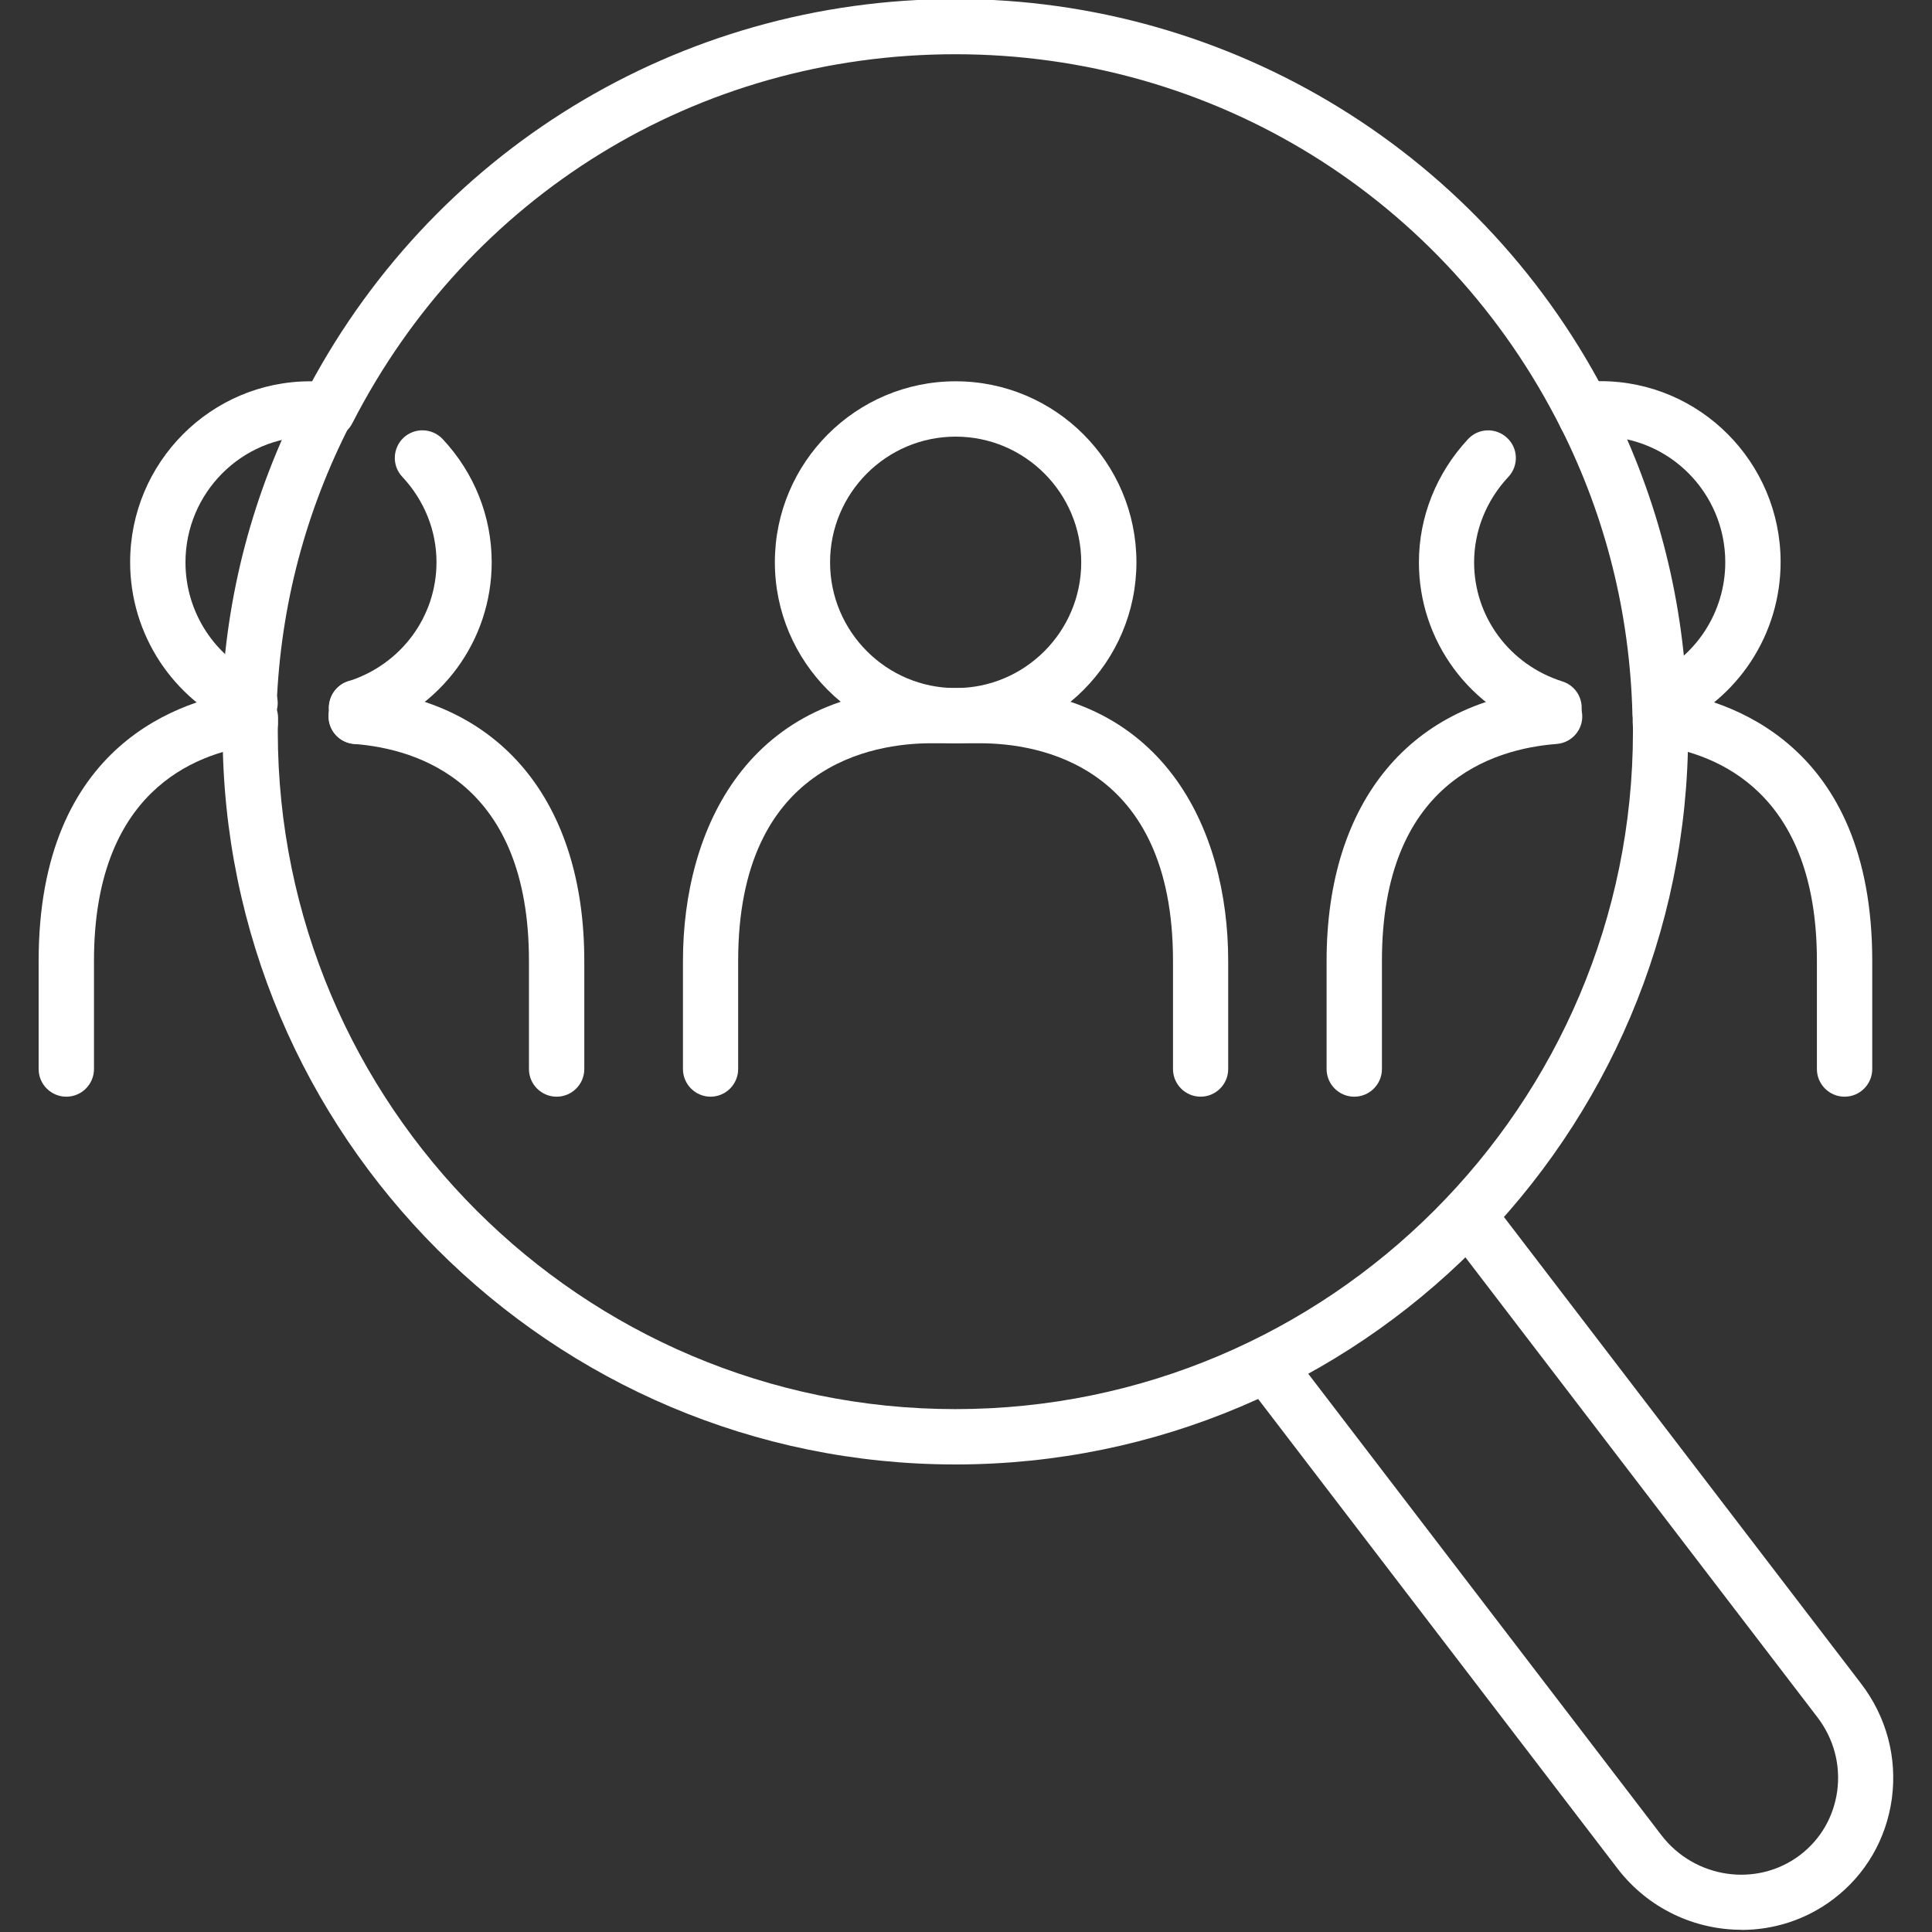 <?xml version="1.0" encoding="UTF-8"?><svg id="Layer_1" xmlns="http://www.w3.org/2000/svg" viewBox="0 0 140 140"><rect x="0" y="0" width="140" height="140" fill="#333333" stroke="none"/><defs><style>.cls-1{fill:#fff;stroke-width:0px;}</style></defs><path class="cls-1" d="M69.25,53.85c-7.22,0-13.1-5.88-13.1-13.11s5.87-13.11,13.1-13.11,13.1,5.88,13.1,13.11-5.88,13.11-13.1,13.11ZM69.25,31.64c-5.02,0-9.1,4.09-9.1,9.11s4.08,9.11,9.1,9.11,9.1-4.09,9.1-9.11-4.08-9.11-9.1-9.11Z"/><path class="cls-1" d="M87,79.47c-1.1,0-2-.9-2-2v-7.84c0-14.24-9.78-15.77-13.98-15.77h-3.55c-4.2,0-13.98,1.54-13.98,15.77v7.84c0,1.1-.9,2-2,2s-2-.9-2-2v-7.84c0-9.56,4.72-19.77,17.98-19.77h3.55c13.26,0,17.98,10.21,17.98,19.77v7.84c0,1.1-.9,2-2,2Z"/><path class="cls-1" d="M18.11,52.94c-.27,0-.54-.05-.79-.17-4.79-2.08-7.89-6.8-7.89-12.03,0-7.23,5.85-13.11,13.05-13.11.41,0,.77.05,1.07.09l.31.04c1.1.12,1.89,1.1,1.78,2.2-.12,1.1-1.09,1.88-2.2,1.78-.14-.02-.28-.03-.42-.05-.17-.02-.35-.05-.53-.05-4.99,0-9.05,4.09-9.05,9.11,0,3.64,2.15,6.92,5.48,8.36,1.01.44,1.48,1.62,1.04,2.63-.33.75-1.06,1.2-1.84,1.21Z"/><path class="cls-1" d="M25.84,53.28c-.85,0-1.64-.54-1.91-1.4-.33-1.05.25-2.18,1.3-2.51,3.83-1.21,6.4-4.68,6.4-8.63,0-2.29-.88-4.48-2.48-6.19-.76-.81-.71-2.07.09-2.83.81-.75,2.07-.71,2.83.09,2.3,2.45,3.56,5.62,3.56,8.93,0,5.7-3.69,10.7-9.19,12.44-.2.06-.4.09-.6.09Z"/><path class="cls-1" d="M40.33,79.47c-1.1,0-2-.9-2-2v-7.84c0-12.83-7.94-15.36-12.67-15.72-1.1-.08-1.93-1.04-1.84-2.15.08-1.1,1.04-1.93,2.15-1.84,10.25.78,16.37,8.15,16.37,19.71v7.84c0,1.1-.9,2-2,2Z"/><path class="cls-1" d="M4.8,79.47c-1.1,0-2-.9-2-2v-7.84c0-15.83,10.5-18.96,15.02-19.57,1.09-.16,2.1.62,2.25,1.71.15,1.09-.62,2.1-1.71,2.25-4.31.59-11.55,3.39-11.55,15.61v7.84c0,1.1-.9,2-2,2Z"/><path class="cls-1" d="M112.62,53.28c-.2,0-.4-.03-.61-.09-5.5-1.74-9.19-6.74-9.19-12.44,0-3.3,1.27-6.47,3.56-8.93.75-.81,2.02-.85,2.83-.09.81.75.85,2.02.09,2.83-1.6,1.71-2.48,3.91-2.48,6.19,0,3.95,2.57,7.42,6.4,8.63,1.05.33,1.64,1.46,1.3,2.51-.27.85-1.06,1.4-1.91,1.4Z"/><path class="cls-1" d="M98.13,79.47c-1.1,0-2-.9-2-2v-7.84c0-11.56,6.12-18.92,16.37-19.71,1.11-.08,2.06.74,2.15,1.84s-.74,2.06-1.84,2.15c-4.73.36-12.67,2.88-12.67,15.72v7.84c0,1.1-.9,2-2,2Z"/><path class="cls-1" d="M120.68,53.87c-1.08,0-1.97-.86-2-1.95v-.24c-.03-1.1.84-2.02,1.94-2.05,1.1-.08,2.02.84,2.05,1.95v.24c.03,1.1-.84,2.02-1.94,2.05-.02,0-.03,0-.05,0Z"/><path class="cls-1" d="M18.06,52.94s-.05,0-.08,0c-1.1-.04-1.96-.97-1.92-2.08.31-7.74,2.27-15.15,5.81-22.02.51-.98,1.71-1.37,2.69-.86.98.51,1.37,1.71.86,2.69-3.27,6.35-5.08,13.2-5.37,20.35-.04,1.08-.93,1.92-2,1.92Z"/><path class="cls-1" d="M120.29,53.63c-1.08,0-1.97-.86-2-1.95-.2-7.25-1.93-14.19-5.16-20.63-.5-.99-.1-2.19.89-2.68.99-.49,2.19-.1,2.68.89,3.49,6.97,5.37,14.48,5.58,22.32.03,1.1-.84,2.02-1.95,2.05-.02,0-.04,0-.05,0Z"/><path class="cls-1" d="M114.92,32.16c-.73,0-1.44-.4-1.79-1.1C104.74,14.32,87.92,3.93,69.23,3.93S33.98,14.18,25.53,30.67c-.5.98-1.71,1.37-2.69.87-.98-.5-1.37-1.71-.87-2.69C31.11,11.01,49.22-.07,69.23-.07s38.4,11.24,47.48,29.33c.5.99.1,2.19-.89,2.68-.29.14-.59.21-.89.21Z"/><path class="cls-1" d="M69.23,106.12c-29.28,0-53.1-23.82-53.1-53.1,0-.22,0-.44.01-.67v-.37c.03-1.1.98-1.98,2.05-1.96,1.1.02,1.98.93,1.96,2.04v.42c-.02.18-.02.35-.02.53,0,27.07,22.02,49.1,49.1,49.1s49.1-22.02,49.1-49.1c0-.22,0-.45-.02-.67v-.44c-.04-1.1.84-2.02,1.94-2.04.02,0,.03,0,.05,0,1.08,0,1.97.87,2,1.95v.4c.02.27.03.54.03.81,0,29.28-23.82,53.1-53.1,53.1Z"/><path class="cls-1" d="M18.03,54.04h-.04c-1.1-.02-1.98-.93-1.96-2.04v-.11c0-.34.01-.69.03-1.03.05-1.1.98-1.96,2.08-1.92,1.1.05,1.96.98,1.91,2.08-.01.31-.02.63-.02.94v.11c-.02,1.09-.91,1.96-2,1.96Z"/><path class="cls-1" d="M25.81,53.91s-.03,0-.05,0c-1.1-.03-1.98-.95-1.95-2.05,0-.14.01-.28.02-.43v-.23c.06-1.1.99-1.99,2.09-1.92,1.1.04,1.96.97,1.92,2.08l-.02.32c0,.1-.01.19-.01.29-.03,1.09-.92,1.95-2,1.95Z"/><path class="cls-1" d="M126.2,139.84c-3.39,0-6.76-1.53-8.99-4.44l-26.42-34.52c-.67-.88-.5-2.13.37-2.8.88-.67,2.13-.51,2.8.37l26.42,34.52c2.42,3.17,6.93,3.82,10.05,1.46,1.49-1.13,2.44-2.77,2.7-4.63.26-1.91-.25-3.82-1.44-5.37l-26.42-34.52c-.67-.88-.5-2.13.37-2.8.88-.67,2.13-.5,2.8.37l26.42,34.52c1.84,2.4,2.63,5.36,2.23,8.34-.4,2.92-1.9,5.51-4.24,7.28-1.98,1.5-4.32,2.23-6.66,2.23Z"/><path class="cls-1" d="M120.34,52.94c-.77,0-1.51-.45-1.84-1.21-.44-1.01.03-2.19,1.04-2.63,3.33-1.44,5.48-4.73,5.48-8.36,0-5.02-4.06-9.11-9.05-9.11-.18,0-.36.03-.53.05-.14.02-.28.04-.42.05-1.09.11-2.08-.68-2.2-1.78-.12-1.1.68-2.08,1.78-2.2l.31-.04c.29-.04.66-.09,1.07-.09,7.2,0,13.05,5.88,13.05,13.11,0,5.23-3.1,9.96-7.89,12.03-.26.11-.53.17-.79.17Z"/><path class="cls-1" d="M133.66,79.47c-1.1,0-2-.9-2-2v-7.84c0-12.22-7.24-15.02-11.55-15.61-1.09-.15-1.86-1.16-1.71-2.25.15-1.1,1.17-1.87,2.25-1.71,4.52.61,15.02,3.75,15.02,19.57v7.84c0,1.1-.9,2-2,2Z"/></svg>